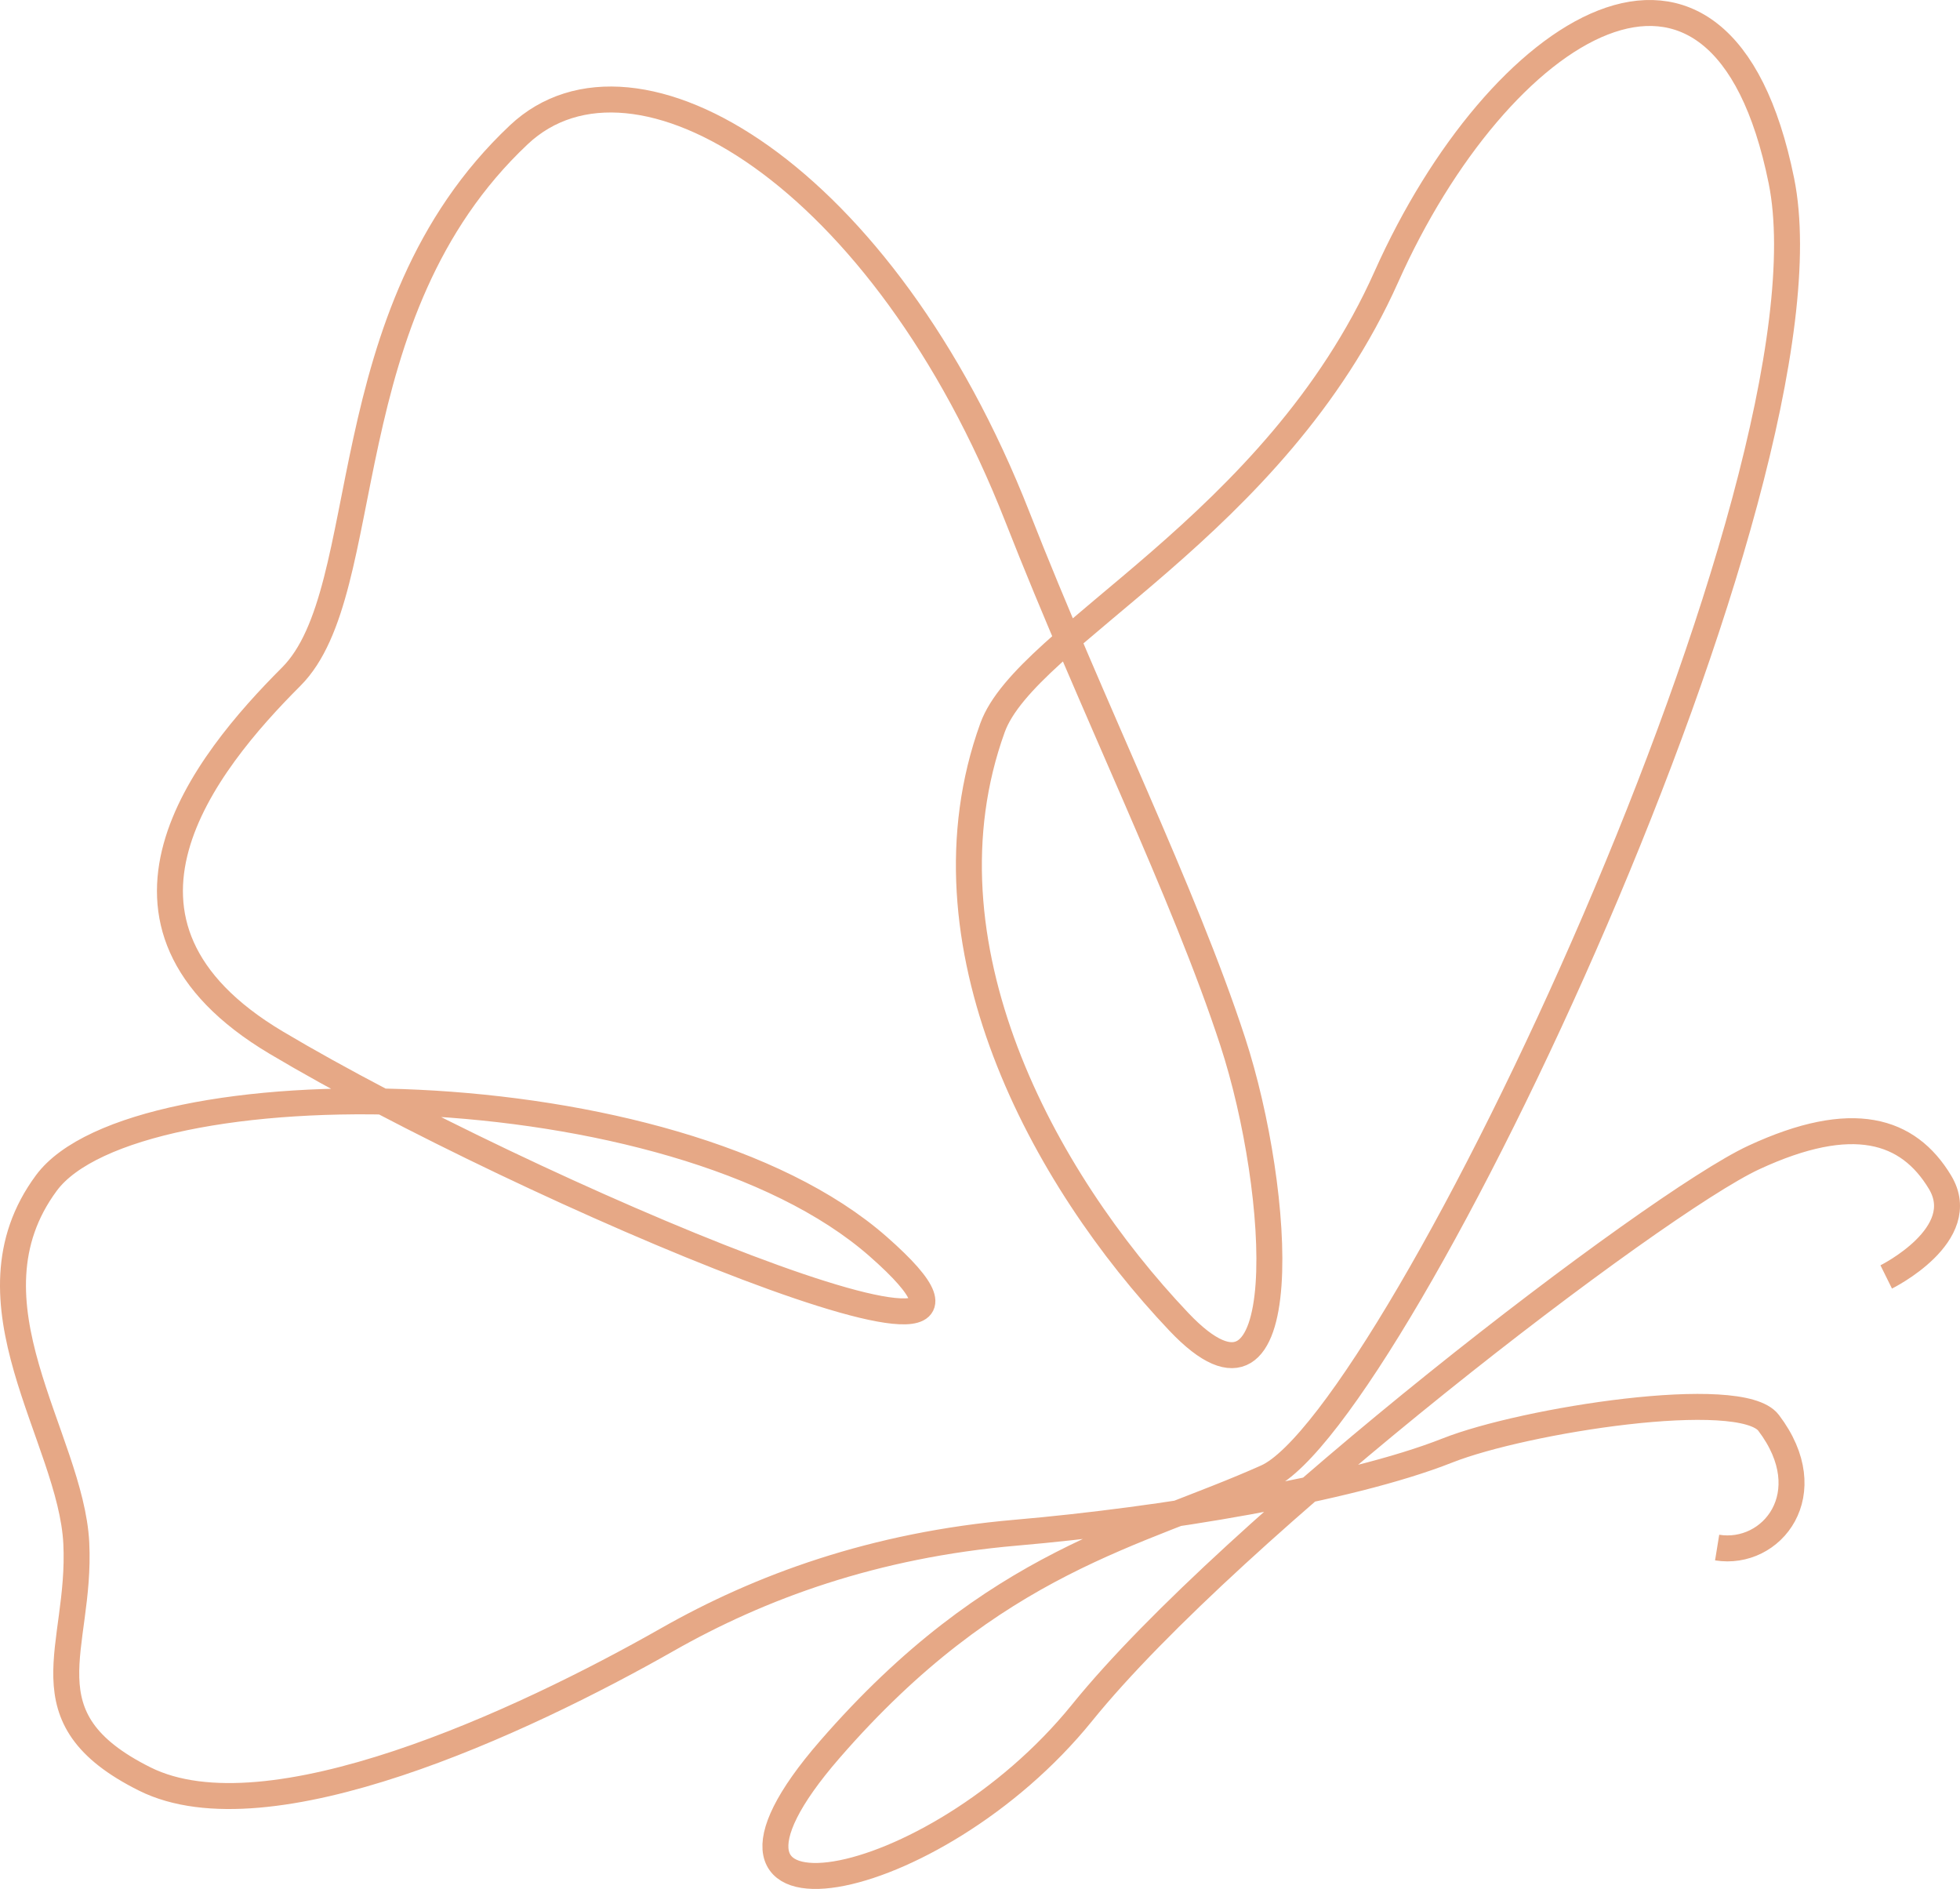 <svg width="302" height="291" viewBox="0 0 302 291" fill="none" xmlns="http://www.w3.org/2000/svg">
<path d="M290.631 196.717C290.631 196.717 303.798 190.201 298.914 182.11C294.03 174.018 285.48 171.24 270.227 178.317C254.973 185.398 189.72 235.437 166.734 263.848C143.747 292.259 101.483 299.875 127.85 269.521C153.285 240.241 175.232 236.501 195.155 227.575C215.079 218.649 283.835 74.03 274.48 27.85C265.123 -18.33 230.836 4.082 213.616 42.636C196.394 81.193 158.083 97.844 152.926 112.118C140.937 145.305 160.665 181.519 181.65 203.641C199.876 222.852 197.482 183.558 189.944 160.476C182.404 137.396 168.404 109.307 156.756 79.613C136.105 26.967 97.833 3.923 79.941 20.762C50.656 48.322 58.175 90.941 44.872 104.244C31.568 117.546 11.649 142.22 42.577 160.633C80.844 183.417 166.86 219.74 135.302 192.026C103.742 164.312 20.687 163.938 7.148 182.242C-6.389 200.545 10.961 221.459 11.757 237.745C12.55 254.031 3.337 264.609 22.314 274.066C41.294 283.524 80.463 265.3 102.806 252.596C117.105 244.469 134.602 238.009 156.578 236.112C178.554 234.214 207.736 229.501 223.036 223.448C234.812 218.79 268.21 213.541 272.507 219.193C280.798 230.099 273 239.774 264.58 238.408" stroke="#E6A886" stroke-width="4" stroke-miterlimit="10"/>
</svg>
